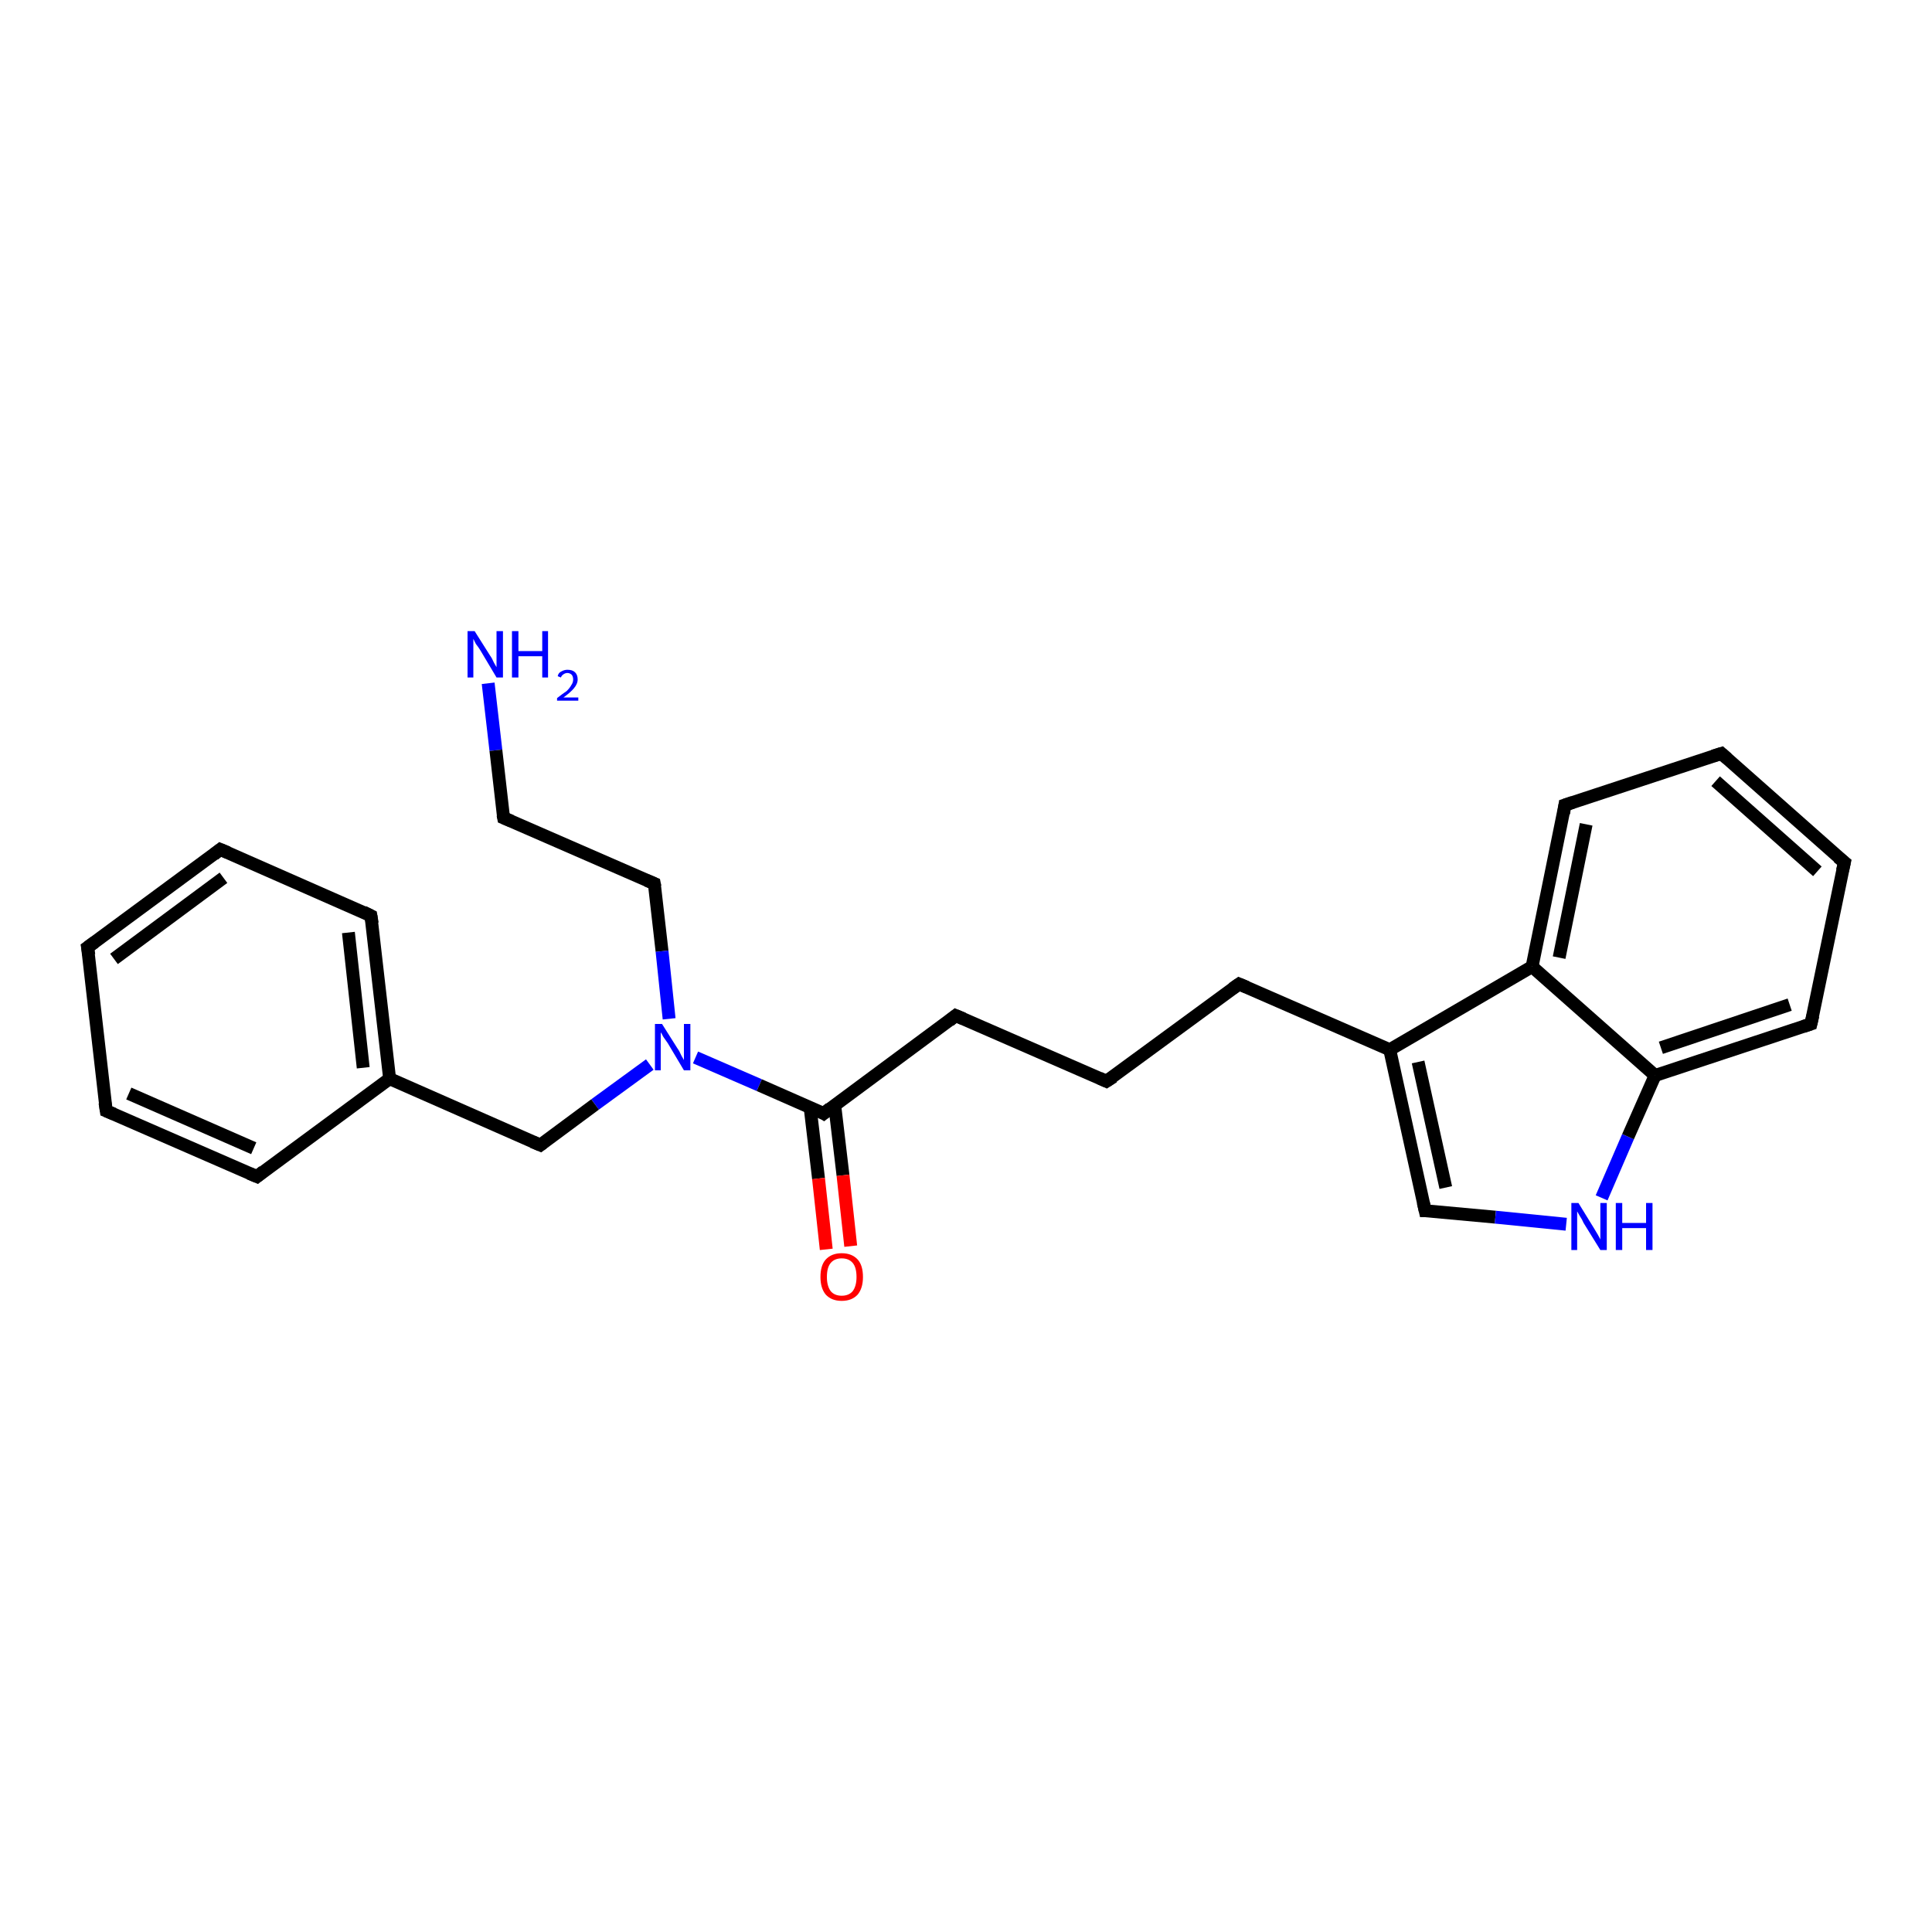 <?xml version='1.0' encoding='iso-8859-1'?>
<svg version='1.1' baseProfile='full'
              xmlns='http://www.w3.org/2000/svg'
                      xmlns:rdkit='http://www.rdkit.org/xml'
                      xmlns:xlink='http://www.w3.org/1999/xlink'
                  xml:space='preserve'
width='300px' height='300px' viewBox='0 0 300 300'>
<!-- END OF HEADER -->
<rect style='opacity:1.0;fill:#FFFFFF;stroke:none' width='300.0' height='300.0' x='0.0' y='0.0'> </rect>
<path class='bond-0 atom-0 atom-1' d='M 75.8,106.1 L 77.0,116.5' style='fill:none;fill-rule:evenodd;stroke:#0000FF;stroke-width:2.0px;stroke-linecap:butt;stroke-linejoin:miter;stroke-opacity:1' />
<path class='bond-0 atom-0 atom-1' d='M 77.0,116.5 L 78.2,127.0' style='fill:none;fill-rule:evenodd;stroke:#000000;stroke-width:2.0px;stroke-linecap:butt;stroke-linejoin:miter;stroke-opacity:1' />
<path class='bond-1 atom-1 atom-2' d='M 78.2,127.0 L 101.6,137.2' style='fill:none;fill-rule:evenodd;stroke:#000000;stroke-width:2.0px;stroke-linecap:butt;stroke-linejoin:miter;stroke-opacity:1' />
<path class='bond-2 atom-2 atom-3' d='M 101.6,137.2 L 102.8,147.7' style='fill:none;fill-rule:evenodd;stroke:#000000;stroke-width:2.0px;stroke-linecap:butt;stroke-linejoin:miter;stroke-opacity:1' />
<path class='bond-2 atom-2 atom-3' d='M 102.8,147.7 L 103.9,158.2' style='fill:none;fill-rule:evenodd;stroke:#0000FF;stroke-width:2.0px;stroke-linecap:butt;stroke-linejoin:miter;stroke-opacity:1' />
<path class='bond-3 atom-3 atom-4' d='M 100.9,165.3 L 92.4,171.5' style='fill:none;fill-rule:evenodd;stroke:#0000FF;stroke-width:2.0px;stroke-linecap:butt;stroke-linejoin:miter;stroke-opacity:1' />
<path class='bond-3 atom-3 atom-4' d='M 92.4,171.5 L 83.9,177.8' style='fill:none;fill-rule:evenodd;stroke:#000000;stroke-width:2.0px;stroke-linecap:butt;stroke-linejoin:miter;stroke-opacity:1' />
<path class='bond-4 atom-4 atom-5' d='M 83.9,177.8 L 60.5,167.5' style='fill:none;fill-rule:evenodd;stroke:#000000;stroke-width:2.0px;stroke-linecap:butt;stroke-linejoin:miter;stroke-opacity:1' />
<path class='bond-5 atom-5 atom-6' d='M 60.5,167.5 L 57.6,142.2' style='fill:none;fill-rule:evenodd;stroke:#000000;stroke-width:2.0px;stroke-linecap:butt;stroke-linejoin:miter;stroke-opacity:1' />
<path class='bond-5 atom-5 atom-6' d='M 56.4,165.8 L 54.1,144.8' style='fill:none;fill-rule:evenodd;stroke:#000000;stroke-width:2.0px;stroke-linecap:butt;stroke-linejoin:miter;stroke-opacity:1' />
<path class='bond-6 atom-6 atom-7' d='M 57.6,142.2 L 34.2,131.9' style='fill:none;fill-rule:evenodd;stroke:#000000;stroke-width:2.0px;stroke-linecap:butt;stroke-linejoin:miter;stroke-opacity:1' />
<path class='bond-7 atom-7 atom-8' d='M 34.2,131.9 L 13.6,147.1' style='fill:none;fill-rule:evenodd;stroke:#000000;stroke-width:2.0px;stroke-linecap:butt;stroke-linejoin:miter;stroke-opacity:1' />
<path class='bond-7 atom-7 atom-8' d='M 34.7,136.3 L 17.7,148.9' style='fill:none;fill-rule:evenodd;stroke:#000000;stroke-width:2.0px;stroke-linecap:butt;stroke-linejoin:miter;stroke-opacity:1' />
<path class='bond-8 atom-8 atom-9' d='M 13.6,147.1 L 16.5,172.5' style='fill:none;fill-rule:evenodd;stroke:#000000;stroke-width:2.0px;stroke-linecap:butt;stroke-linejoin:miter;stroke-opacity:1' />
<path class='bond-9 atom-9 atom-10' d='M 16.5,172.5 L 39.9,182.7' style='fill:none;fill-rule:evenodd;stroke:#000000;stroke-width:2.0px;stroke-linecap:butt;stroke-linejoin:miter;stroke-opacity:1' />
<path class='bond-9 atom-9 atom-10' d='M 20.0,169.8 L 39.4,178.3' style='fill:none;fill-rule:evenodd;stroke:#000000;stroke-width:2.0px;stroke-linecap:butt;stroke-linejoin:miter;stroke-opacity:1' />
<path class='bond-10 atom-3 atom-11' d='M 108.0,164.2 L 117.9,168.5' style='fill:none;fill-rule:evenodd;stroke:#0000FF;stroke-width:2.0px;stroke-linecap:butt;stroke-linejoin:miter;stroke-opacity:1' />
<path class='bond-10 atom-3 atom-11' d='M 117.9,168.5 L 127.9,172.9' style='fill:none;fill-rule:evenodd;stroke:#000000;stroke-width:2.0px;stroke-linecap:butt;stroke-linejoin:miter;stroke-opacity:1' />
<path class='bond-11 atom-11 atom-12' d='M 125.8,172.0 L 127.1,183.0' style='fill:none;fill-rule:evenodd;stroke:#000000;stroke-width:2.0px;stroke-linecap:butt;stroke-linejoin:miter;stroke-opacity:1' />
<path class='bond-11 atom-11 atom-12' d='M 127.1,183.0 L 128.3,194.0' style='fill:none;fill-rule:evenodd;stroke:#FF0000;stroke-width:2.0px;stroke-linecap:butt;stroke-linejoin:miter;stroke-opacity:1' />
<path class='bond-11 atom-11 atom-12' d='M 129.6,171.5 L 130.9,182.5' style='fill:none;fill-rule:evenodd;stroke:#000000;stroke-width:2.0px;stroke-linecap:butt;stroke-linejoin:miter;stroke-opacity:1' />
<path class='bond-11 atom-11 atom-12' d='M 130.9,182.5 L 132.1,193.5' style='fill:none;fill-rule:evenodd;stroke:#FF0000;stroke-width:2.0px;stroke-linecap:butt;stroke-linejoin:miter;stroke-opacity:1' />
<path class='bond-12 atom-11 atom-13' d='M 127.9,172.9 L 148.4,157.7' style='fill:none;fill-rule:evenodd;stroke:#000000;stroke-width:2.0px;stroke-linecap:butt;stroke-linejoin:miter;stroke-opacity:1' />
<path class='bond-13 atom-13 atom-14' d='M 148.4,157.7 L 171.8,167.9' style='fill:none;fill-rule:evenodd;stroke:#000000;stroke-width:2.0px;stroke-linecap:butt;stroke-linejoin:miter;stroke-opacity:1' />
<path class='bond-14 atom-14 atom-15' d='M 171.8,167.9 L 192.4,152.8' style='fill:none;fill-rule:evenodd;stroke:#000000;stroke-width:2.0px;stroke-linecap:butt;stroke-linejoin:miter;stroke-opacity:1' />
<path class='bond-15 atom-15 atom-16' d='M 192.4,152.8 L 215.8,163.0' style='fill:none;fill-rule:evenodd;stroke:#000000;stroke-width:2.0px;stroke-linecap:butt;stroke-linejoin:miter;stroke-opacity:1' />
<path class='bond-16 atom-16 atom-17' d='M 215.8,163.0 L 221.3,188.0' style='fill:none;fill-rule:evenodd;stroke:#000000;stroke-width:2.0px;stroke-linecap:butt;stroke-linejoin:miter;stroke-opacity:1' />
<path class='bond-16 atom-16 atom-17' d='M 220.2,164.9 L 224.5,184.4' style='fill:none;fill-rule:evenodd;stroke:#000000;stroke-width:2.0px;stroke-linecap:butt;stroke-linejoin:miter;stroke-opacity:1' />
<path class='bond-17 atom-17 atom-18' d='M 221.3,188.0 L 232.2,189.0' style='fill:none;fill-rule:evenodd;stroke:#000000;stroke-width:2.0px;stroke-linecap:butt;stroke-linejoin:miter;stroke-opacity:1' />
<path class='bond-17 atom-17 atom-18' d='M 232.2,189.0 L 243.2,190.1' style='fill:none;fill-rule:evenodd;stroke:#0000FF;stroke-width:2.0px;stroke-linecap:butt;stroke-linejoin:miter;stroke-opacity:1' />
<path class='bond-18 atom-18 atom-19' d='M 248.7,186.0 L 252.8,176.5' style='fill:none;fill-rule:evenodd;stroke:#0000FF;stroke-width:2.0px;stroke-linecap:butt;stroke-linejoin:miter;stroke-opacity:1' />
<path class='bond-18 atom-18 atom-19' d='M 252.8,176.5 L 257.0,167.0' style='fill:none;fill-rule:evenodd;stroke:#000000;stroke-width:2.0px;stroke-linecap:butt;stroke-linejoin:miter;stroke-opacity:1' />
<path class='bond-19 atom-19 atom-20' d='M 257.0,167.0 L 281.2,159.0' style='fill:none;fill-rule:evenodd;stroke:#000000;stroke-width:2.0px;stroke-linecap:butt;stroke-linejoin:miter;stroke-opacity:1' />
<path class='bond-19 atom-19 atom-20' d='M 257.9,162.7 L 277.9,156.0' style='fill:none;fill-rule:evenodd;stroke:#000000;stroke-width:2.0px;stroke-linecap:butt;stroke-linejoin:miter;stroke-opacity:1' />
<path class='bond-20 atom-20 atom-21' d='M 281.2,159.0 L 286.4,133.9' style='fill:none;fill-rule:evenodd;stroke:#000000;stroke-width:2.0px;stroke-linecap:butt;stroke-linejoin:miter;stroke-opacity:1' />
<path class='bond-21 atom-21 atom-22' d='M 286.4,133.9 L 267.3,117.0' style='fill:none;fill-rule:evenodd;stroke:#000000;stroke-width:2.0px;stroke-linecap:butt;stroke-linejoin:miter;stroke-opacity:1' />
<path class='bond-21 atom-21 atom-22' d='M 282.2,135.3 L 266.4,121.3' style='fill:none;fill-rule:evenodd;stroke:#000000;stroke-width:2.0px;stroke-linecap:butt;stroke-linejoin:miter;stroke-opacity:1' />
<path class='bond-22 atom-22 atom-23' d='M 267.3,117.0 L 243.0,125.0' style='fill:none;fill-rule:evenodd;stroke:#000000;stroke-width:2.0px;stroke-linecap:butt;stroke-linejoin:miter;stroke-opacity:1' />
<path class='bond-23 atom-23 atom-24' d='M 243.0,125.0 L 237.9,150.1' style='fill:none;fill-rule:evenodd;stroke:#000000;stroke-width:2.0px;stroke-linecap:butt;stroke-linejoin:miter;stroke-opacity:1' />
<path class='bond-23 atom-23 atom-24' d='M 246.3,128.0 L 242.1,148.7' style='fill:none;fill-rule:evenodd;stroke:#000000;stroke-width:2.0px;stroke-linecap:butt;stroke-linejoin:miter;stroke-opacity:1' />
<path class='bond-24 atom-10 atom-5' d='M 39.9,182.7 L 60.5,167.5' style='fill:none;fill-rule:evenodd;stroke:#000000;stroke-width:2.0px;stroke-linecap:butt;stroke-linejoin:miter;stroke-opacity:1' />
<path class='bond-25 atom-24 atom-16' d='M 237.9,150.1 L 215.8,163.0' style='fill:none;fill-rule:evenodd;stroke:#000000;stroke-width:2.0px;stroke-linecap:butt;stroke-linejoin:miter;stroke-opacity:1' />
<path class='bond-26 atom-24 atom-19' d='M 237.9,150.1 L 257.0,167.0' style='fill:none;fill-rule:evenodd;stroke:#000000;stroke-width:2.0px;stroke-linecap:butt;stroke-linejoin:miter;stroke-opacity:1' />
<path d='M 78.1,126.5 L 78.2,127.0 L 79.4,127.5' style='fill:none;stroke:#000000;stroke-width:2.0px;stroke-linecap:butt;stroke-linejoin:miter;stroke-opacity:1;' />
<path d='M 100.4,136.7 L 101.6,137.2 L 101.7,137.7' style='fill:none;stroke:#000000;stroke-width:2.0px;stroke-linecap:butt;stroke-linejoin:miter;stroke-opacity:1;' />
<path d='M 84.3,177.5 L 83.9,177.8 L 82.7,177.3' style='fill:none;stroke:#000000;stroke-width:2.0px;stroke-linecap:butt;stroke-linejoin:miter;stroke-opacity:1;' />
<path d='M 57.8,143.4 L 57.6,142.2 L 56.4,141.6' style='fill:none;stroke:#000000;stroke-width:2.0px;stroke-linecap:butt;stroke-linejoin:miter;stroke-opacity:1;' />
<path d='M 35.4,132.4 L 34.2,131.9 L 33.2,132.7' style='fill:none;stroke:#000000;stroke-width:2.0px;stroke-linecap:butt;stroke-linejoin:miter;stroke-opacity:1;' />
<path d='M 14.7,146.3 L 13.6,147.1 L 13.8,148.3' style='fill:none;stroke:#000000;stroke-width:2.0px;stroke-linecap:butt;stroke-linejoin:miter;stroke-opacity:1;' />
<path d='M 16.3,171.2 L 16.5,172.5 L 17.7,173.0' style='fill:none;stroke:#000000;stroke-width:2.0px;stroke-linecap:butt;stroke-linejoin:miter;stroke-opacity:1;' />
<path d='M 38.7,182.2 L 39.9,182.7 L 40.9,181.9' style='fill:none;stroke:#000000;stroke-width:2.0px;stroke-linecap:butt;stroke-linejoin:miter;stroke-opacity:1;' />
<path d='M 127.4,172.6 L 127.9,172.9 L 128.9,172.1' style='fill:none;stroke:#000000;stroke-width:2.0px;stroke-linecap:butt;stroke-linejoin:miter;stroke-opacity:1;' />
<path d='M 147.4,158.5 L 148.4,157.7 L 149.6,158.2' style='fill:none;stroke:#000000;stroke-width:2.0px;stroke-linecap:butt;stroke-linejoin:miter;stroke-opacity:1;' />
<path d='M 170.7,167.4 L 171.8,167.9 L 172.9,167.2' style='fill:none;stroke:#000000;stroke-width:2.0px;stroke-linecap:butt;stroke-linejoin:miter;stroke-opacity:1;' />
<path d='M 191.4,153.5 L 192.4,152.8 L 193.6,153.3' style='fill:none;stroke:#000000;stroke-width:2.0px;stroke-linecap:butt;stroke-linejoin:miter;stroke-opacity:1;' />
<path d='M 221.0,186.7 L 221.3,188.0 L 221.9,188.0' style='fill:none;stroke:#000000;stroke-width:2.0px;stroke-linecap:butt;stroke-linejoin:miter;stroke-opacity:1;' />
<path d='M 280.0,159.4 L 281.2,159.0 L 281.5,157.7' style='fill:none;stroke:#000000;stroke-width:2.0px;stroke-linecap:butt;stroke-linejoin:miter;stroke-opacity:1;' />
<path d='M 286.1,135.2 L 286.4,133.9 L 285.4,133.1' style='fill:none;stroke:#000000;stroke-width:2.0px;stroke-linecap:butt;stroke-linejoin:miter;stroke-opacity:1;' />
<path d='M 268.2,117.8 L 267.3,117.0 L 266.0,117.4' style='fill:none;stroke:#000000;stroke-width:2.0px;stroke-linecap:butt;stroke-linejoin:miter;stroke-opacity:1;' />
<path d='M 244.2,124.6 L 243.0,125.0 L 242.8,126.3' style='fill:none;stroke:#000000;stroke-width:2.0px;stroke-linecap:butt;stroke-linejoin:miter;stroke-opacity:1;' />
<path class='atom-0' d='M 73.7 98.0
L 76.1 101.8
Q 76.4 102.2, 76.7 102.9
Q 77.1 103.6, 77.1 103.6
L 77.1 98.0
L 78.1 98.0
L 78.1 105.2
L 77.1 105.2
L 74.6 101.0
Q 74.3 100.5, 73.9 100.0
Q 73.6 99.4, 73.5 99.2
L 73.5 105.2
L 72.6 105.2
L 72.6 98.0
L 73.7 98.0
' fill='#0000FF'/>
<path class='atom-0' d='M 79.5 98.0
L 80.5 98.0
L 80.5 101.1
L 84.2 101.1
L 84.2 98.0
L 85.1 98.0
L 85.1 105.2
L 84.2 105.2
L 84.2 101.9
L 80.5 101.9
L 80.5 105.2
L 79.5 105.2
L 79.5 98.0
' fill='#0000FF'/>
<path class='atom-0' d='M 86.6 105.0
Q 86.7 104.5, 87.1 104.3
Q 87.6 104.0, 88.1 104.0
Q 88.9 104.0, 89.3 104.4
Q 89.7 104.8, 89.7 105.5
Q 89.7 106.2, 89.1 106.9
Q 88.6 107.5, 87.5 108.3
L 89.8 108.3
L 89.8 108.8
L 86.5 108.8
L 86.5 108.4
Q 87.4 107.7, 88.0 107.3
Q 88.5 106.8, 88.7 106.4
Q 89.0 106.0, 89.0 105.5
Q 89.0 105.1, 88.8 104.8
Q 88.5 104.5, 88.1 104.5
Q 87.8 104.5, 87.5 104.7
Q 87.2 104.9, 87.1 105.2
L 86.6 105.0
' fill='#0000FF'/>
<path class='atom-3' d='M 102.8 159.0
L 105.2 162.8
Q 105.5 163.2, 105.8 163.9
Q 106.2 164.6, 106.2 164.6
L 106.2 159.0
L 107.2 159.0
L 107.2 166.2
L 106.2 166.2
L 103.7 162.0
Q 103.4 161.6, 103.0 161.0
Q 102.7 160.4, 102.6 160.3
L 102.6 166.2
L 101.7 166.2
L 101.7 159.0
L 102.8 159.0
' fill='#0000FF'/>
<path class='atom-12' d='M 127.4 198.3
Q 127.4 196.5, 128.2 195.6
Q 129.1 194.6, 130.7 194.6
Q 132.3 194.6, 133.2 195.6
Q 134.0 196.5, 134.0 198.3
Q 134.0 200.0, 133.2 201.0
Q 132.3 202.0, 130.7 202.0
Q 129.1 202.0, 128.2 201.0
Q 127.4 200.0, 127.4 198.3
M 130.7 201.2
Q 131.8 201.2, 132.4 200.5
Q 133.0 199.7, 133.0 198.3
Q 133.0 196.8, 132.4 196.1
Q 131.8 195.4, 130.7 195.4
Q 129.6 195.4, 129.0 196.1
Q 128.4 196.8, 128.4 198.3
Q 128.4 199.7, 129.0 200.5
Q 129.6 201.2, 130.7 201.2
' fill='#FF0000'/>
<path class='atom-18' d='M 245.1 186.8
L 247.5 190.7
Q 247.7 191.0, 248.1 191.7
Q 248.5 192.4, 248.5 192.5
L 248.5 186.8
L 249.5 186.8
L 249.5 194.1
L 248.5 194.1
L 245.9 189.9
Q 245.7 189.4, 245.3 188.8
Q 245.0 188.3, 244.9 188.1
L 244.9 194.1
L 244.0 194.1
L 244.0 186.8
L 245.1 186.8
' fill='#0000FF'/>
<path class='atom-18' d='M 250.9 186.8
L 251.9 186.8
L 251.9 189.9
L 255.6 189.9
L 255.6 186.8
L 256.6 186.8
L 256.6 194.1
L 255.6 194.1
L 255.6 190.7
L 251.9 190.7
L 251.9 194.1
L 250.9 194.1
L 250.9 186.8
' fill='#0000FF'/>
</svg>
